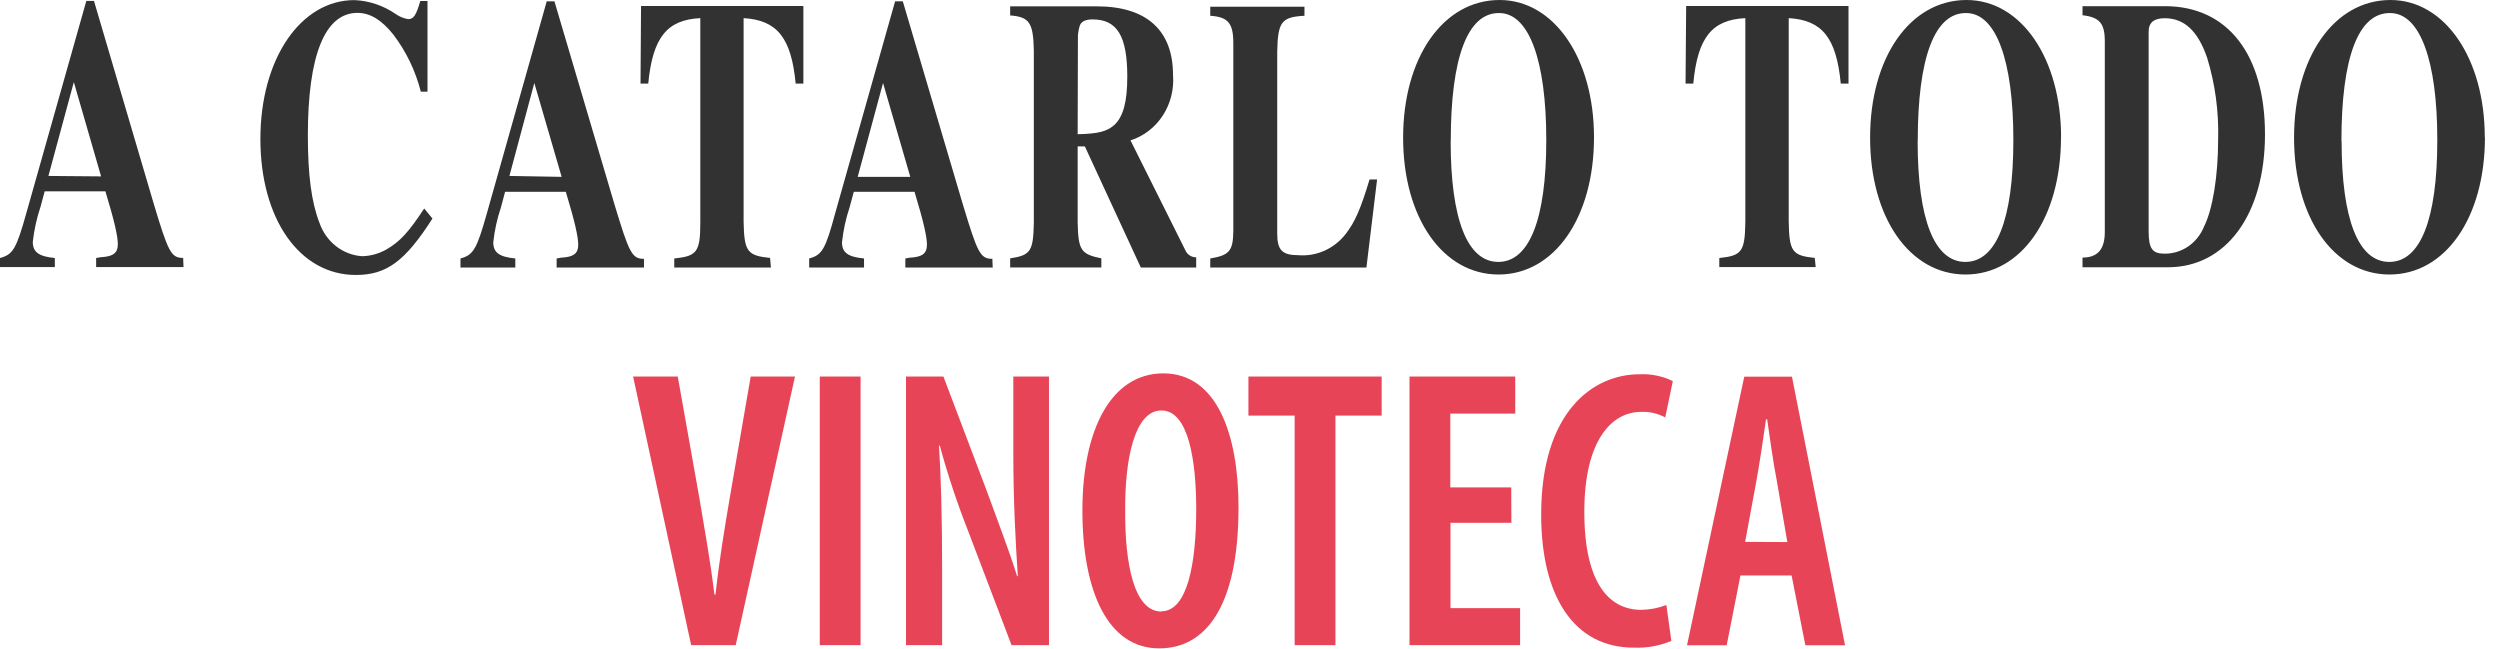 <svg width="154" height="40" viewBox="0 0 154 40" fill="none" xmlns="http://www.w3.org/2000/svg">
<path d="M42.575 39.742L39 23.196H41.75L43.069 30.61C43.374 32.429 43.771 34.611 44.007 36.626H44.076C44.291 34.589 44.645 32.479 44.971 30.56L46.242 23.196H48.97L45.32 39.742H42.575ZM53.012 23.196V39.742H50.498V23.196H53.012ZM55.81 39.742V23.196H58.115L60.795 30.269C61.331 31.763 62.162 33.901 62.655 35.495H62.698C62.559 33.386 62.42 30.834 62.42 27.885V23.196H64.617V39.742H62.312L59.632 32.697C58.956 30.982 58.375 29.228 57.89 27.443H57.842C57.96 29.362 58.035 31.69 58.035 35.126V39.742H55.81ZM71.398 39.938C68.252 39.938 66.676 36.452 66.676 31.444C66.676 26.436 68.461 23 71.661 23C74.974 23 76.292 26.783 76.292 31.248C76.292 37.487 74.196 39.938 71.425 39.938H71.398ZM71.543 37.655C73.151 37.655 73.687 34.684 73.687 31.371C73.687 28.378 73.215 25.283 71.543 25.283C69.871 25.283 69.286 28.355 69.313 31.438C69.286 34.701 69.849 37.672 71.543 37.672V37.655ZM79.75 25.602H76.903V23.196H85.11V25.602H82.264V39.742H79.75V25.602ZM93.102 32.205H89.35V37.459H93.638V39.742H86.825V23.196H93.338V25.479H89.339V30.023H93.092L93.102 32.205ZM102.955 39.48C102.216 39.789 101.423 39.93 100.628 39.894C97.005 39.894 94.936 36.805 94.936 31.696C94.936 25.339 98.152 23.056 100.977 23.056C101.689 23.018 102.399 23.162 103.046 23.476L102.58 25.714C102.115 25.465 101.595 25.347 101.073 25.373C99.358 25.373 97.594 27.012 97.594 31.528C97.594 36.044 99.203 37.566 101.095 37.566C101.625 37.559 102.151 37.458 102.649 37.269L102.955 39.48ZM107.211 35.45L106.364 39.748H103.92L107.447 23.201H110.384L113.654 39.748H111.21L110.363 35.45H107.211ZM110.1 33.391L109.446 29.586C109.232 28.506 109.023 26.984 108.857 25.831H108.787C108.621 26.984 108.385 28.579 108.197 29.609L107.5 33.38L110.1 33.391Z" fill="#E74457"/>
<path d="M11.304 16.452H5.922V15.894C6.098 15.854 6.277 15.829 6.457 15.821C7.034 15.748 7.258 15.53 7.258 15.044C7.258 14.559 7.055 13.637 6.494 11.788H2.753L2.496 12.737C2.262 13.437 2.102 14.162 2.02 14.899C2.02 15.53 2.394 15.799 3.378 15.894V16.452H0V15.894C0.802 15.676 1.005 15.335 1.63 13.1L5.318 0.056H5.789L9.466 12.536C10.364 15.525 10.535 15.888 11.283 15.888L11.304 16.452ZM6.227 10.866L4.548 5.056L2.982 10.838L6.227 10.866ZM26.639 13.463C24.955 16.089 23.822 16.938 21.919 16.938C18.456 16.938 16.04 13.491 16.04 8.559C16.04 3.626 18.52 0.006 21.834 0.006C22.741 0.045 23.621 0.343 24.378 0.866C24.608 1.028 24.869 1.134 25.142 1.179C25.484 1.179 25.634 0.939 25.891 0.061H26.334V5.648H25.923C25.596 4.365 25.02 3.167 24.228 2.128C23.512 1.229 22.801 0.793 22.021 0.793C20.017 0.793 18.964 3.391 18.964 8.346C18.964 10.754 19.183 12.452 19.675 13.715C19.872 14.291 20.227 14.794 20.695 15.162C21.164 15.529 21.725 15.745 22.31 15.782C22.831 15.77 23.342 15.628 23.801 15.368C24.635 14.883 25.158 14.324 26.131 12.843L26.639 13.463ZM39.67 16.48H34.288V15.922C34.463 15.882 34.642 15.858 34.822 15.849C35.399 15.776 35.618 15.559 35.618 15.072C35.618 14.586 35.415 13.665 34.854 11.816H31.113L30.861 12.765C30.624 13.464 30.465 14.19 30.386 14.927C30.386 15.559 30.76 15.827 31.743 15.922V16.48H28.365V15.922C29.162 15.704 29.365 15.363 29.995 13.128L33.678 0.084H34.154L37.852 12.592C38.756 15.581 38.922 15.944 39.67 15.944V16.48ZM34.597 10.894L32.914 5.112L31.38 10.838L34.597 10.894ZM47.489 16.48H41.535V15.922C42.93 15.776 43.139 15.536 43.139 13.687V1.117C41.086 1.218 40.204 2.307 39.932 5.151H39.456L39.488 0.369H49.488V5.151H49.013C48.745 2.307 47.858 1.24 45.806 1.117V13.653C45.843 15.503 46.03 15.743 47.436 15.888L47.489 16.48ZM61.151 16.48H55.769V15.922C55.945 15.882 56.123 15.858 56.303 15.849C56.88 15.776 57.099 15.559 57.099 15.072C57.099 14.586 56.896 13.665 56.335 11.816H52.594L52.337 12.765C52.103 13.465 51.946 14.19 51.867 14.927C51.867 15.559 52.236 15.827 53.224 15.922V16.48H49.846V15.922C50.643 15.704 50.846 15.363 51.45 13.128L55.138 0.084H55.614L59.312 12.592C60.216 15.581 60.381 15.944 61.13 15.944L61.151 16.48ZM56.073 10.894L54.395 5.112L52.834 10.894H56.073ZM73.685 16.48H70.275L66.827 9.017H66.384V13.681C66.421 15.408 66.571 15.653 67.843 15.916V16.475H62.225V15.916C63.497 15.72 63.652 15.48 63.684 13.681V3.134C63.652 1.385 63.412 1.045 62.225 0.95V0.391H67.57C70.627 0.391 72.258 1.871 72.258 4.614C72.329 5.498 72.107 6.381 71.63 7.115C71.154 7.849 70.451 8.39 69.639 8.648L73.006 15.391C73.062 15.53 73.156 15.648 73.278 15.729C73.399 15.811 73.541 15.853 73.685 15.849V16.48ZM66.384 8.268C67.661 8.24 68.217 8.095 68.66 7.681C69.195 7.173 69.441 6.251 69.441 4.721C69.441 2.218 68.816 1.196 67.303 1.196C66.875 1.196 66.624 1.318 66.522 1.559C66.456 1.763 66.415 1.975 66.4 2.19L66.384 8.268ZM84.171 16.48H74.551V15.922C75.721 15.726 75.956 15.463 75.972 14.246V2.648C75.972 1.413 75.636 1.045 74.551 0.972V0.413H80.355V0.972C78.944 1.045 78.709 1.335 78.677 3.207V14.385C78.677 15.408 78.981 15.72 79.981 15.72C80.533 15.765 81.087 15.668 81.595 15.44C82.103 15.211 82.551 14.857 82.899 14.408C83.477 13.653 83.803 12.905 84.364 11.056H84.829L84.171 16.48ZM98.191 8.458C98.191 13.413 95.743 16.91 92.312 16.91C88.88 16.91 86.432 13.413 86.432 8.48C86.432 3.547 88.896 0 92.376 0C95.732 0 98.191 3.598 98.191 8.458ZM89.361 8.698C89.361 13.536 90.398 16.134 92.296 16.134C94.193 16.134 95.251 13.536 95.251 8.626C95.251 3.715 94.182 0.804 92.349 0.804C90.403 0.782 89.367 3.547 89.367 8.687L89.361 8.698ZM111.847 16.452H105.909V15.894C107.299 15.748 107.486 15.508 107.513 13.659V1.117C105.455 1.218 104.573 2.307 104.306 5.151H103.83L103.867 0.369H113.868V5.151H113.392C113.119 2.307 112.237 1.24 110.185 1.117V13.653C110.217 15.503 110.404 15.743 111.788 15.888L111.847 16.452ZM126.957 8.458C126.957 13.413 124.515 16.91 121.078 16.91C117.641 16.91 115.198 13.413 115.198 8.48C115.198 3.547 117.657 0 121.142 0C124.504 0 126.963 3.598 126.963 8.458H126.957ZM118.127 8.698C118.127 13.536 119.164 16.134 121.067 16.134C122.97 16.134 124.023 13.536 124.023 8.626C124.023 3.715 122.954 0.804 121.115 0.804C119.17 0.782 118.133 3.547 118.133 8.687L118.127 8.698ZM128.283 15.866C129.218 15.866 129.656 15.357 129.656 14.285V2.542C129.656 1.425 129.32 1.061 128.283 0.939V0.38H133.36C137.214 0.38 139.523 3.341 139.523 8.274C139.523 13.207 137.129 16.463 133.548 16.463H128.283V15.866ZM132.356 14.24C132.356 15.307 132.58 15.626 133.328 15.626C133.849 15.633 134.36 15.477 134.795 15.179C135.231 14.88 135.57 14.452 135.771 13.95C136.305 12.883 136.637 10.838 136.637 8.581C136.684 6.877 136.455 5.177 135.958 3.553C135.381 1.877 134.531 1.123 133.344 1.123C132.682 1.123 132.356 1.391 132.356 1.95V14.24ZM153.072 8.458C153.072 13.413 150.63 16.91 147.193 16.91C143.756 16.91 141.314 13.413 141.314 8.48C141.314 3.547 143.772 0 147.257 0C150.603 0 153.062 3.598 153.062 8.458H153.072ZM144.243 8.698C144.243 13.536 145.28 16.134 147.182 16.134C149.085 16.134 150.138 13.536 150.138 8.626C150.138 3.715 149.069 0.804 147.23 0.804C145.269 0.782 144.232 3.547 144.232 8.687L144.243 8.698Z" fill="#323232"/>
</svg>
